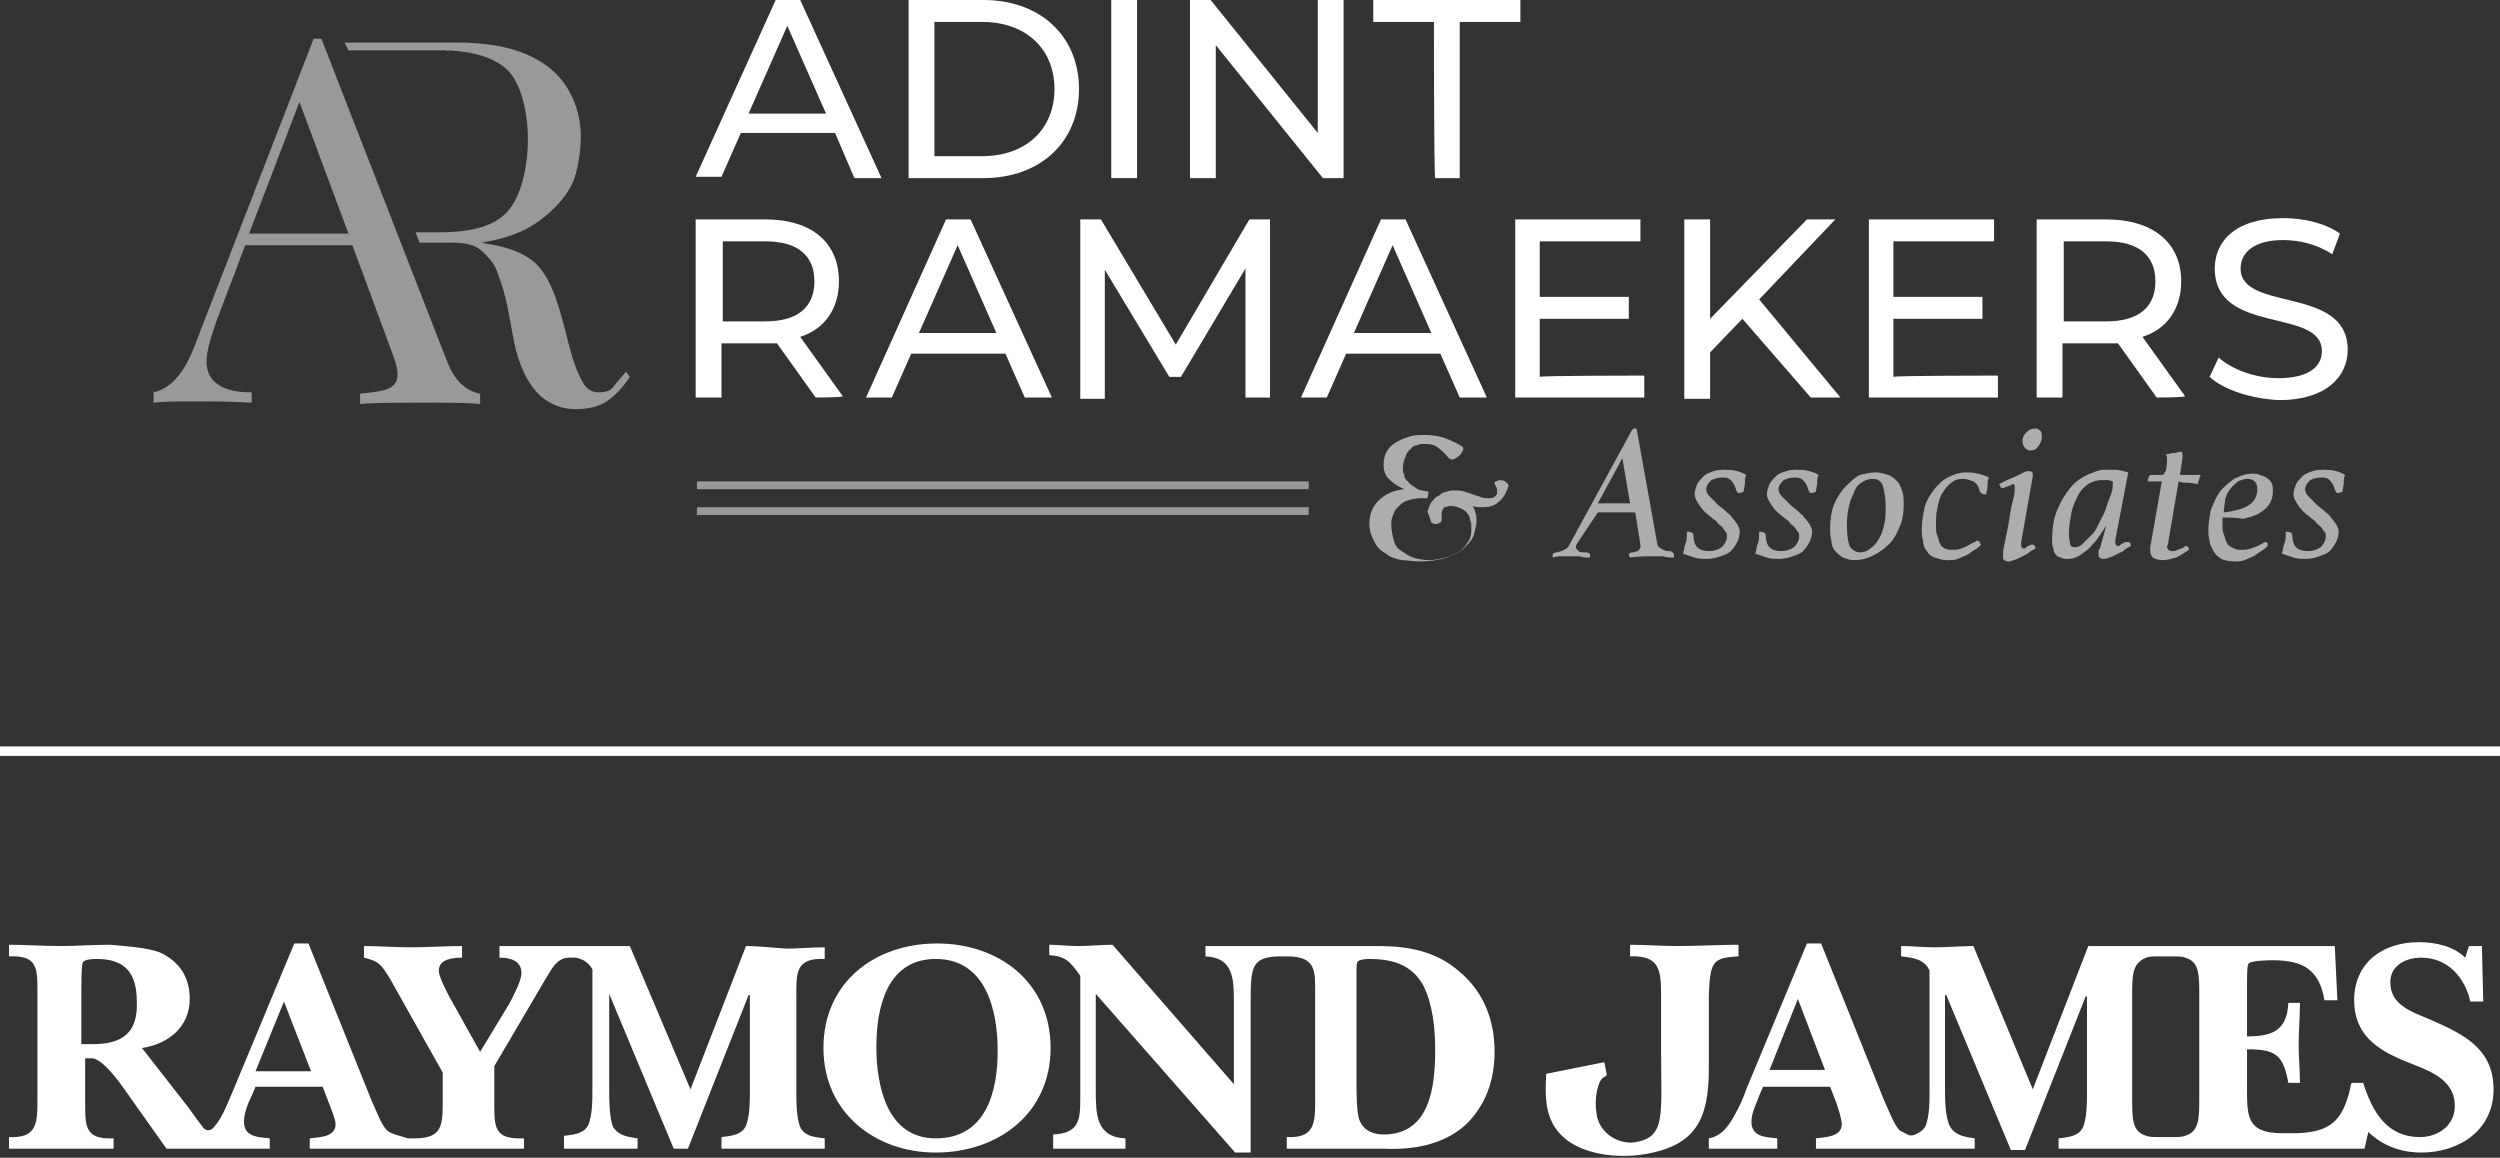 <?xml version="1.0" encoding="utf-8"?>
<!-- Generator: Adobe Illustrator 27.9.1, SVG Export Plug-In . SVG Version: 6.00 Build 0)  -->
<svg version="1.1" id="Layer_1" xmlns="http://www.w3.org/2000/svg" xmlns:xlink="http://www.w3.org/1999/xlink" x="0px" y="0px"
	 width="193.7px" height="89.7px" viewBox="0 0 193.7 89.7" style="enable-background:new 0 0 193.7 89.7;" xml:space="preserve">
<rect x="0" y="0" width="193.7" height="89.7" fill="#333333" stroke="none"/>
<style type="text/css">
	.st0{fill:#FFFFFF;}
	.st1{fill:none;stroke:#FFFFFF;stroke-width:0.736;stroke-miterlimit:10;}
	.st2{opacity:0.6;}
	.st3{opacity:0.5;fill:none;stroke:#FFFFFF;stroke-width:0.605;stroke-miterlimit:10;enable-background:new    ;}
	.st4{opacity:0.5;fill:#FFFFFF;enable-background:new    ;}
	.st5{opacity:0.5;}
</style>
<path class="st0" d="M57.8,73.3l-4.3,11.1l-4.7-11.1H38.7v0.9c0.8,0,1.7,0.2,1.7,1.2c0,0.6-0.6,1.7-0.9,2.3l-2.3,3.8l-2.4-4.3
	c-0.2-0.4-0.8-1.5-0.8-2c0-0.9,1.1-1,1.8-1v-0.9c-1.3,0-2.7,0.1-4,0.1c-1.2,0-2.4-0.1-3.6-0.1v0.9c1.2,0.3,1.3,0.5,2,1.6l4.1,7.3
	v2.1c0,2,0,3-2.2,3c0,0-0.5,0-0.5,0C31,88,30.4,87.9,30,87.6c-0.5-0.5-0.9-1.7-1.2-2.3l-4.9-12.2h-1.1l-4.7,11.3
	c-0.4,0.9-0.8,2.1-1.5,2.9c-0.4,0.5-0.8,0.2-0.9,0c-0.5-0.6-1-1.4-1.5-2l-3.2-4.1c2-0.3,3.7-1.6,3.7-3.8c0-1.7-0.8-2.9-2.3-3.6
	c-1-0.4-2.8-0.5-3.9-0.6c-1.3,0-2.6,0.1-3.8,0.1c-1.4,0-2.7-0.1-4-0.1v0.9c2.3-0.1,2.2,1,2.2,3v8c0,1.9,0,3.1-2.2,3V89h8.1v-0.8
	c-2.3,0.1-2.2-1-2.2-3V82c0.1,0,0.3,0,0.4,0c0.7-0.1,1.7,1.1,2.5,2.2l3.4,4.8h8v-0.8c-0.9-0.1-2-0.1-2-1.3c0-0.6,0.3-1.4,0.6-2
	l0.3-0.7h5.2l0.5,1.3c0.1,0.3,0.5,1.2,0.5,1.6c0,1-1.2,1-2,1.1V89h16.6v-0.8c-2.4,0.1-2.3-0.9-2.3-3v-2.6l4-6.8
	c0.5-0.8,0.8-1.5,1.7-1.6c0.2,0,0.5,0,0.6,0c0.6,0.1,1,0.4,1.3,0.9v9.4c0,0.6,0,1.6-0.2,2.3c-0.2,1-1.1,1.1-2,1.2V89h5.7v-0.8
	c-0.7-0.1-1.5-0.2-1.9-0.9c-0.3-0.7-0.3-2.2-0.3-2.9V77h0l5,12h1.1l4.7-11.9h0.1v7.5c0,0.6,0,1.6-0.2,2.3c-0.2,1-1.1,1.1-2,1.2V89h8
	v-0.8c-0.9-0.1-1.8-0.2-2-1.2c-0.2-0.7-0.2-1.7-0.2-2.3v-7.4c0-1.9-0.1-3.1,2.2-3v-0.9c-1.1,0-2,0.1-3,0.1
	C59.6,73.4,58.7,73.3,57.8,73.3z M7.2,80.9H6.3v-4.1c0-0.3,0-1.9,0.1-2.2c0.1-0.3,0.9-0.3,1.1-0.3c2.2,0,3.1,1.1,3.1,3.3
	C10.7,80,9.5,80.9,7.2,80.9z M19.8,83l2.2-5.4l2.1,5.4H19.8z M72.6,73.1c-4.8,0-8.8,3-8.8,8.1c0,5,4,8.1,8.7,8.1
	c4.8,0,8.9-3,8.9-8.1C81.4,76.1,77.4,73.1,72.6,73.1z M72.5,88.2c-3.8,0-4.6-4.1-4.6-7.1s0.8-6.8,4.6-6.8c3.9,0,4.8,4,4.8,7.1
	C77.3,84.6,76.4,88.2,72.5,88.2z M188.3,79c-1.4-0.6-3.1-1.1-3.1-2.9c0-1.3,1.2-1.9,2.4-1.9c2.1,0,3.4,1.6,3.8,3.4h1l-0.1-4.3h-1
	l-0.3,0.9c-0.9-0.9-2.3-1.2-3.6-1.2c-2.8,0-5,1.6-5,4.5c0,2.6,1.7,3.8,3.9,4.7c1.7,0.7,3.9,1.3,3.9,3.5c0,1.5-1.3,2.4-2.7,2.4
	c-2.6,0-3.7-2-4.4-4.2h-0.9c0,0-0.1,0.3-0.1,0.4c-0.6,2.6-1.6,3.4-4.1,3.5h-1.2c-2.8,0-2.7-1.4-2.7-3.7v-2.8c2.2,0,2.8,0.4,3.2,2.6
	h0.9c0-1-0.1-2-0.1-2.9c0-1.1,0.1-2.2,0.1-3.3h-0.9c-0.1,2.2-1.3,2.6-3.2,2.6V76c0-0.2,0-1.2,0.1-1.3c0.1-0.3,1.7-0.3,1.9-0.3
	c2.3,0,3.6,0.7,4,3.1h1l-0.2-4.2h-19.1l-4.3,11.1l-4.6-11.1c-1,0-2,0.1-3,0.1c-0.9,0-1.7-0.1-2.6-0.1v0.8c0.9,0.1,1.8,0.2,2.2,1.1
	v9.4c0,0.6,0,1.6-0.2,2.3c-0.1,0.6-0.5,0.8-0.9,1c-0.2,0.1-0.5,0.1-0.6,0c-0.2-0.1-0.4-0.2-0.6-0.3c-0.5-0.5-0.9-1.7-1.2-2.3
	l-4.9-12.2h-1.1l-4.7,11.3c-0.2,0.6-0.5,1.3-0.9,2c-0.5,0.9-1,1.6-2,1.8V89h5.3v-0.8c-0.9-0.1-2-0.1-2-1.3c0-0.7,0.4-1.4,0.6-2
	l0.3-0.7h5.2l0.5,1.3c0.1,0.3,0.4,1.2,0.4,1.6c0,1-1.3,1-2,1.1V89H153v-0.8c-0.7-0.1-1.5-0.2-1.9-0.9c-0.4-0.7-0.4-2.2-0.4-2.9v-7.3
	h0.1l5,12h1.1l4.7-11.9h0.1v7.5c0,0.6,0,1.6-0.2,2.3c-0.2,1-1.1,1.1-2,1.2V89h23.7l0.3-1.3c1.1,1.1,2.6,1.6,4.1,1.6
	c2.9,0,5.6-1.7,5.6-4.9C193.2,81.2,190.8,80.1,188.3,79z M137.1,82.9l2.2-5.5l2.1,5.5H137.1z M170.4,85.1c0,1.5,0,2.6-1.1,2.9
	c-0.2,0.1-0.6,0.1-1,0.1h-1c-0.4,0-0.8,0-1-0.1c-1.1-0.3-1.1-1.3-1.1-2.9v-8c0-1.5,0-2.5,1.1-2.9c0.2-0.1,0.6-0.1,1-0.1h1
	c0.4,0,0.8,0,1,0.1c1.1,0.3,1.1,1.3,1.1,2.9V85.1z M134.7,74.1v-0.9c-1.5,0-3.2,0.1-4.7,0.1c-1.2,0-2.6-0.1-3.7-0.1v0.9
	c2.3-0.1,2.4,1.1,2.4,3v4.2c0,5.1,0.4,6.8-2,7.2c-1.3,0.2-2.8-0.7-3-2.2c-0.2-1.2,0.1-2.5,0.5-2.8c0.2-0.1,0.3-0.2,0.3-0.2l-0.2-1
	l-1,0.2l-3.5,0.7c0,0.6-0.2,2.1,0.3,3.4c1,2.7,4.7,3.3,7.5,2.8c3.8-0.7,4.8-2.7,4.8-6.6v-5.7C132.5,74.5,132.7,74.2,134.7,74.1z
	 M106.8,73.3H93.4v0.8c2.2,0.1,2.2,1.8,2.2,3.6v6.3l-9.4-10.8c-0.9,0-1.8,0.1-2.7,0.1c-0.8,0-1.5-0.1-2.2-0.1v0.8
	c1.3,0.1,1.6,0.5,2.4,1.6v9.5c0,1.7-0.1,2.7-2.1,2.8V89h5.6v-0.8c-2.3-0.1-2.3-1.9-2.3-3.8V77l10.8,12.3h1.2V77.9
	c0-2.9,0-3.7,2.1-3.8c0,0,0.7,0,0.7,0c2.3,0,2.2,1.1,2.2,3v8c0,1.9,0,3.1-2.2,3V89c0,0,6.4,0,7.6,0c2.2,0.1,4.5-0.3,6.2-1.8
	c1.6-1.5,2.3-3.5,2.3-5.7c0-2.4-0.8-4.6-2.7-6.2C111.3,73.7,109.1,73.3,106.8,73.3z M107.2,87.9c-0.8,0-1.6-0.3-1.9-1.2
	c-0.2-0.6-0.2-2.3-0.2-3v-8.6c0-0.1,0-0.5,0.1-0.6c0.2-0.2,0.8-0.2,0.9-0.2c1.7,0,3.3,0.4,4.2,2.1c0.7,1.4,0.9,3.3,0.9,4.9
	C111.2,84.2,110.8,87.9,107.2,87.9z"/>
<line class="st1" x1="193.7" y1="58.2" x2="0" y2="58.2"/>
<g>
	<g class="st2">
		<path class="st0" d="M110.6,39.6c0.1-0.3,0.2-0.5,0.3-0.7c0.2-0.2,0.3-0.4,0.6-0.5c0.2-0.2,0.4-0.3,0.6-0.3
			c0.2-0.1,0.4-0.1,0.6-0.1c0.3,0,0.5,0,0.8,0.1c0.2,0.1,0.4,0.1,0.6,0.2c0.2,0.1,0.4,0.1,0.6,0.2c0.2,0.1,0.4,0.1,0.7,0.1
			s0.4-0.1,0.5-0.2c0.1-0.1,0.1-0.2,0.1-0.4c0-0.1,0-0.2-0.1-0.3c0-0.1-0.1-0.2-0.1-0.2c0-0.1,0-0.2,0.1-0.2c0.1,0,0.2-0.1,0.3-0.1
			c0.3,0,0.5,0.1,0.7,0.4c-0.2,0.6-0.4,1-0.8,1.3c-0.3,0.3-0.8,0.4-1.2,0.4c-0.3,0-0.6,0-0.8-0.1c0.1,0.2,0.2,0.3,0.2,0.5
			c0.1,0.2,0.1,0.4,0.1,0.7c0,0.3-0.1,0.6-0.2,1c-0.1,0.4-0.4,0.7-0.7,1c-0.3,0.3-0.8,0.6-1.4,0.8c-0.6,0.2-1.3,0.3-2.2,0.3
			c-0.4,0-0.9-0.1-1.3-0.1c-0.4-0.1-0.9-0.2-1.2-0.5c-0.4-0.2-0.7-0.5-0.9-0.9c-0.2-0.4-0.4-0.8-0.4-1.4c0-0.7,0.2-1.3,0.7-1.8
			c0.5-0.5,1.1-0.8,2-0.9v0c-0.5-0.2-0.9-0.5-1.2-0.8c-0.3-0.3-0.4-0.7-0.4-1.1c0-0.4,0.1-0.8,0.3-1.1c0.2-0.3,0.4-0.5,0.8-0.7
			c0.3-0.2,0.7-0.3,1-0.4c0.4-0.1,0.7-0.1,1.1-0.1c0.6,0,1.2,0.1,1.7,0.3c0.5,0.2,0.9,0.4,1.2,0.6c0.1,0.1,0.1,0.2,0,0.4
			c-0.1,0.2-0.2,0.3-0.5,0.5s-0.5,0.1-0.7-0.2c-0.3-0.3-0.5-0.5-0.8-0.7c-0.3-0.2-0.6-0.2-1-0.2c-0.2,0-0.3,0-0.5,0.1
			c-0.2,0-0.4,0.1-0.5,0.3c-0.2,0.1-0.3,0.3-0.4,0.6c-0.1,0.2-0.2,0.5-0.2,0.9c0,0.2,0,0.3,0.1,0.5c0,0.2,0.1,0.4,0.3,0.5
			c0.1,0.2,0.3,0.3,0.6,0.5c0.2,0.2,0.6,0.2,1,0.3l-0.1,0.5c-0.1,0-0.2,0-0.3,0s-0.1,0-0.2,0c-0.4,0-0.8,0.1-1.1,0.2
			c-0.3,0.1-0.5,0.3-0.7,0.5c-0.2,0.2-0.3,0.4-0.4,0.7c-0.1,0.2-0.1,0.5-0.1,0.7c0,0.4,0.1,0.8,0.2,1.2s0.3,0.6,0.6,0.8
			c0.3,0.2,0.6,0.4,0.9,0.5s0.8,0.2,1.2,0.2c0.5,0,0.9-0.1,1.3-0.2c0.4-0.1,0.8-0.3,1.1-0.5c0.3-0.2,0.5-0.5,0.7-0.8
			c0.2-0.3,0.2-0.7,0.2-1c0-0.2,0-0.4-0.1-0.6c0-0.2-0.1-0.4-0.2-0.5c-0.1-0.2-0.3-0.3-0.5-0.4c-0.2-0.1-0.5-0.2-0.8-0.2
			c-0.2,0-0.4,0.1-0.5,0.1c-0.1,0.1-0.2,0.3-0.2,0.5c0,0.1,0,0.2,0,0.2c0,0,0,0.1,0,0.2c0,0.1,0,0.2-0.1,0.3c-0.1,0-0.2,0.1-0.3,0.1
			c-0.1,0-0.2,0-0.4-0.1C110.7,39.8,110.6,39.7,110.6,39.6z"/>
		<path class="st0" d="M122.2,42.1c-0.1,0.1-0.1,0.3-0.1,0.3c0,0.1,0.1,0.2,0.2,0.3c0.1,0.1,0.3,0.1,0.6,0.1c0.2,0,0.3,0.1,0.3,0.2
			c0,0,0,0.1,0,0.2c-0.3,0-0.6,0-0.8-0.1c-0.3,0-0.5,0-0.8,0c-0.2,0-0.4,0-0.6,0c-0.2,0-0.4,0-0.7,0.1c0,0,0-0.1,0-0.1
			c0,0,0-0.1,0-0.1c0-0.1,0.1-0.2,0.3-0.2c0.5-0.1,0.9-0.3,1-0.6l4.8-8.8c0.1-0.1,0.1-0.2,0.2-0.2c0,0,0.1,0,0.1,0s0.1,0,0.1,0
			l1.6,8.9c0,0.2,0.1,0.3,0.3,0.4c0.1,0.1,0.4,0.2,0.6,0.2c0.1,0,0.2,0,0.3,0.1s0.1,0.1,0.1,0.2c0,0.1,0,0.1,0,0.2
			c-0.3,0-0.6,0-0.8-0.1c-0.2,0-0.5,0-0.8,0c-0.6,0-1.2,0-1.8,0.1c0-0.1-0.1-0.1-0.1-0.2c0-0.1,0.1-0.2,0.3-0.2
			c0.1,0,0.3-0.1,0.4-0.1c0.1-0.1,0.2-0.2,0.2-0.3c0,0,0,0,0-0.1s0-0.1,0-0.1l-0.4-2.5h-2.9L122.2,42.1z M126.3,39l-0.6-3.5
			l-1.9,3.5H126.3z"/>
		<path class="st0" d="M134.8,38.2c-0.1,0-0.2,0-0.2-0.1c0,0-0.1-0.1-0.1-0.2c-0.1-0.3-0.2-0.5-0.4-0.7c-0.2-0.2-0.4-0.2-0.7-0.2
			c-0.3,0-0.6,0.1-0.8,0.2c-0.2,0.2-0.4,0.4-0.4,0.7c0,0.2,0.1,0.4,0.3,0.6s0.4,0.4,0.6,0.6c0.2,0.2,0.4,0.3,0.6,0.5
			c0.2,0.2,0.4,0.3,0.5,0.5c0.2,0.2,0.3,0.4,0.4,0.5c0.1,0.2,0.2,0.4,0.2,0.6c0,0.3-0.1,0.6-0.2,0.8s-0.3,0.5-0.5,0.7
			s-0.5,0.3-0.8,0.4c-0.3,0.1-0.6,0.2-1,0.2c-0.4,0-0.7,0-1-0.1c-0.3-0.1-0.6-0.2-0.9-0.3c0.1-0.3,0.1-0.6,0.2-0.8s0.1-0.5,0.1-0.9
			h0.1c0.2,0,0.4,0.1,0.4,0.2c0,0.4,0.1,0.8,0.3,1c0.2,0.2,0.5,0.3,0.9,0.3c0.4,0,0.7-0.1,1-0.3c0.2-0.2,0.4-0.5,0.4-0.8
			c0-0.2,0-0.3-0.1-0.4c-0.1-0.1-0.2-0.3-0.3-0.4c-0.1-0.1-0.3-0.2-0.4-0.4c-0.1-0.1-0.3-0.2-0.5-0.4c-0.3-0.2-0.6-0.5-0.8-0.8
			c-0.2-0.3-0.4-0.6-0.4-0.9c0-0.3,0.1-0.5,0.2-0.8c0.1-0.2,0.3-0.4,0.5-0.6c0.2-0.2,0.5-0.3,0.8-0.4c0.3-0.1,0.6-0.1,0.9-0.1
			c0.6,0,1.1,0.1,1.6,0.4c-0.1,0.2-0.1,0.3-0.1,0.6c0,0.2-0.1,0.5-0.1,0.7L134.8,38.2z"/>
		<path class="st0" d="M140.4,38.2c-0.1,0-0.2,0-0.2-0.1c0,0-0.1-0.1-0.1-0.2c-0.1-0.3-0.2-0.5-0.4-0.7c-0.2-0.2-0.4-0.2-0.7-0.2
			c-0.3,0-0.6,0.1-0.8,0.2c-0.2,0.2-0.4,0.4-0.4,0.7c0,0.2,0.1,0.4,0.3,0.6s0.4,0.4,0.6,0.6c0.2,0.2,0.4,0.3,0.6,0.5
			c0.2,0.2,0.4,0.3,0.5,0.5c0.2,0.2,0.3,0.4,0.4,0.5c0.1,0.2,0.2,0.4,0.2,0.6c0,0.3-0.1,0.6-0.2,0.8s-0.3,0.5-0.5,0.7
			s-0.5,0.3-0.8,0.4c-0.3,0.1-0.6,0.2-1,0.2c-0.4,0-0.7,0-1-0.1c-0.3-0.1-0.6-0.2-0.9-0.3c0.1-0.3,0.1-0.6,0.2-0.8s0.1-0.5,0.1-0.9
			h0.1c0.2,0,0.4,0.1,0.4,0.2c0,0.4,0.1,0.8,0.3,1c0.2,0.2,0.5,0.3,0.9,0.3c0.4,0,0.7-0.1,1-0.3c0.2-0.2,0.4-0.5,0.4-0.8
			c0-0.2,0-0.3-0.1-0.4c-0.1-0.1-0.2-0.3-0.3-0.4c-0.1-0.1-0.3-0.2-0.4-0.4c-0.1-0.1-0.3-0.2-0.5-0.4c-0.3-0.2-0.6-0.5-0.8-0.8
			c-0.2-0.3-0.4-0.6-0.4-0.9c0-0.3,0.1-0.5,0.2-0.8c0.1-0.2,0.3-0.4,0.5-0.6c0.2-0.2,0.5-0.3,0.8-0.4c0.3-0.1,0.6-0.1,0.9-0.1
			c0.6,0,1.1,0.1,1.6,0.4c-0.1,0.2-0.1,0.3-0.1,0.6c0,0.2-0.1,0.5-0.1,0.7L140.4,38.2z"/>
		<path class="st0" d="M145.3,36.6c0.4,0,0.7,0.1,1,0.2c0.3,0.1,0.5,0.3,0.7,0.5c0.2,0.2,0.3,0.5,0.4,0.8c0.1,0.3,0.1,0.7,0.1,1
			c0,0.7-0.1,1.3-0.4,1.9c-0.2,0.5-0.5,1-0.9,1.3c-0.4,0.4-0.8,0.6-1.2,0.8c-0.4,0.2-0.9,0.3-1.3,0.3c-0.4,0-0.6-0.1-0.9-0.2
			c-0.2-0.1-0.4-0.3-0.6-0.5s-0.3-0.5-0.3-0.8c-0.1-0.3-0.1-0.7-0.1-1c0-0.7,0.1-1.3,0.3-1.8s0.5-1,0.9-1.4c0.4-0.4,0.7-0.7,1.1-0.9
			C144.6,36.7,144.9,36.6,145.3,36.6z M144.1,42.8c0.3,0,0.6-0.1,0.8-0.3c0.3-0.2,0.5-0.4,0.7-0.8c0.2-0.3,0.3-0.7,0.4-1.1
			c0.1-0.4,0.1-0.9,0.1-1.4c0-0.6-0.1-1.1-0.2-1.5c-0.1-0.4-0.4-0.6-0.8-0.6c-0.3,0-0.6,0.1-0.9,0.3s-0.5,0.5-0.6,0.9
			c-0.2,0.3-0.3,0.7-0.4,1.2s-0.1,0.9-0.1,1.3c0,0.7,0.1,1.2,0.2,1.5C143.5,42.6,143.8,42.8,144.1,42.8z"/>
		<path class="st0" d="M152.1,37.1c-0.4,0-0.7,0.1-0.9,0.3c-0.3,0.2-0.5,0.5-0.7,0.8c-0.2,0.3-0.3,0.7-0.4,1.2
			c-0.1,0.4-0.1,0.9-0.1,1.4c0,0.2,0,0.5,0.1,0.7s0.1,0.4,0.2,0.6c0.1,0.2,0.2,0.3,0.4,0.4c0.2,0.1,0.4,0.1,0.7,0.1
			c0.3,0,0.6-0.1,0.8-0.2c0.3-0.1,0.5-0.3,0.8-0.4c0,0,0.1,0,0.1-0.1c0,0,0.1,0,0.1,0c0.1,0,0.1,0,0.2,0.1c0,0.1,0,0.1,0.1,0.2
			c-0.1,0.1-0.3,0.3-0.5,0.4c-0.2,0.1-0.4,0.3-0.6,0.4c-0.2,0.1-0.5,0.2-0.7,0.3s-0.5,0.1-0.8,0.1c-0.4,0-0.7-0.1-1-0.2
			c-0.3-0.1-0.5-0.3-0.6-0.5c-0.2-0.2-0.3-0.5-0.3-0.8c-0.1-0.3-0.1-0.6-0.1-0.9c0-0.6,0.1-1.1,0.2-1.6s0.4-1,0.7-1.4s0.7-0.8,1.1-1
			c0.4-0.2,0.9-0.4,1.4-0.4c0.6,0,1.2,0.1,1.8,0.4c-0.1,0.2-0.1,0.4-0.1,0.6c0,0.3-0.1,0.5-0.1,0.7l-0.2,0c-0.1,0-0.2-0.1-0.3-0.2
			c-0.1-0.4-0.2-0.6-0.5-0.8C152.6,37.2,152.4,37.1,152.1,37.1z"/>
		<path class="st0" d="M156.6,42c0,0,0,0.1,0,0.2s0,0.1,0,0.1c0,0.1,0.1,0.2,0.2,0.2c0.1,0,0.1,0,0.2-0.1s0.1-0.1,0.2-0.1
			c0.1-0.1,0.1-0.1,0.2-0.1c0.1,0,0.1,0,0.1,0c0.1,0,0.2,0.1,0.2,0.3c-0.2,0.1-0.4,0.2-0.6,0.4c-0.2,0.1-0.4,0.2-0.6,0.3
			c-0.2,0.1-0.4,0.2-0.5,0.2c-0.2,0.1-0.3,0.1-0.4,0.1c-0.1,0-0.2,0-0.3-0.1c-0.1,0-0.1-0.2-0.1-0.3c0,0,0-0.1,0-0.2
			c0-0.1,0-0.1,0-0.2c0.2-1.1,0.4-1.9,0.5-2.6s0.2-1.1,0.3-1.5c0.1-0.3,0.1-0.6,0.1-0.7c0-0.1,0-0.2,0-0.2c0-0.1-0.1-0.2-0.1-0.2
			c0,0-0.1,0-0.2,0.1c-0.1,0-0.2,0.1-0.3,0.1s-0.2,0.1-0.2,0.1c-0.1,0-0.1,0-0.2,0c-0.1,0-0.1,0-0.1-0.1c0-0.1-0.1-0.1-0.1-0.2
			c0.2-0.1,0.4-0.2,0.6-0.3c0.2-0.1,0.5-0.2,0.7-0.3s0.4-0.2,0.6-0.3c0.2-0.1,0.3-0.1,0.4-0.1c0.2,0,0.3,0.1,0.3,0.2
			c0,0.1,0,0.2,0,0.2L156.6,42z M157.3,34.9c-0.2,0-0.3-0.1-0.4-0.2c-0.1-0.1-0.2-0.3-0.2-0.5c0-0.3,0.1-0.5,0.3-0.7
			c0.2-0.2,0.4-0.3,0.7-0.3c0.2,0,0.3,0.1,0.4,0.2c0.1,0.1,0.1,0.3,0.1,0.5c0,0.2-0.1,0.5-0.3,0.7C157.8,34.8,157.6,34.9,157.3,34.9
			z"/>
		<path class="st0" d="M163.2,40.7L163.2,40.7c-0.3,0.5-0.6,0.9-0.8,1.2c-0.3,0.3-0.5,0.6-0.8,0.8c-0.3,0.2-0.5,0.4-0.8,0.5
			c-0.2,0.1-0.5,0.1-0.7,0.1c-0.1,0-0.3,0-0.4-0.1c-0.1,0-0.3-0.1-0.4-0.2c-0.1-0.1-0.2-0.3-0.2-0.5c-0.1-0.2-0.1-0.4-0.1-0.7
			c0-0.8,0.1-1.6,0.4-2.3c0.3-0.7,0.6-1.2,1-1.7c0.4-0.5,0.9-0.8,1.3-1c0.5-0.2,0.9-0.4,1.3-0.4c0.3,0,0.6,0,0.9,0s0.6,0.1,1,0.2
			l-1,5.2c0,0.1,0,0.2,0,0.3c0,0.1,0.1,0.2,0.2,0.2c0.1,0,0.1,0,0.2-0.1s0.1-0.1,0.2-0.1c0.1-0.1,0.1-0.1,0.2-0.1c0.1,0,0.1,0,0.2,0
			c0.1,0,0.2,0.1,0.2,0.3c-0.2,0.1-0.4,0.2-0.6,0.4c-0.2,0.1-0.4,0.2-0.6,0.3c-0.2,0.1-0.4,0.2-0.5,0.2c-0.2,0.1-0.3,0.1-0.4,0.1
			c-0.1,0-0.2,0-0.3-0.1c-0.1,0-0.1-0.1-0.1-0.3c0,0,0-0.1,0-0.2c0-0.1,0-0.1,0.1-0.2L163.2,40.7z M163.7,37.3
			c-0.1,0-0.2-0.1-0.4-0.1s-0.3,0-0.4,0c-0.4,0-0.8,0.1-1.1,0.3s-0.6,0.5-0.8,0.9c-0.2,0.4-0.4,0.8-0.5,1.3s-0.2,1.1-0.2,1.7
			c0,0.4,0.1,0.6,0.1,0.8c0.1,0.2,0.2,0.2,0.4,0.2c0.2,0,0.4-0.1,0.6-0.3s0.4-0.4,0.7-0.7s0.4-0.6,0.6-1c0.2-0.4,0.4-0.7,0.5-1.1
			c0.1-0.4,0.3-0.8,0.4-1.1C163.7,37.9,163.7,37.6,163.7,37.3z"/>
		<path class="st0" d="M167.8,36.5c0.1-0.4,0.1-0.7,0.1-0.9c0-0.1,0-0.3-0.1-0.4c0.2,0,0.4-0.1,0.6-0.1s0.4-0.1,0.6-0.1
			c0.1,0.1,0.1,0.1,0.1,0.2c0,0,0,0.1,0,0.1s0,0.1,0,0.2l-0.2,1.3h1.6c0,0.1-0.1,0.2-0.1,0.3c0,0.1-0.1,0.2-0.1,0.4
			c-0.2,0-0.5-0.1-0.8-0.1c-0.3,0-0.5,0-0.7-0.1L168,42c0,0.2-0.1,0.3-0.1,0.3c0,0.2,0.1,0.4,0.4,0.4c0.1,0,0.3,0,0.4-0.1
			c0.1,0,0.2-0.1,0.3-0.1c0.1,0,0.2-0.1,0.2-0.1s0.1-0.1,0.2-0.1c0.1,0,0.2,0.1,0.2,0.3c-0.3,0.2-0.6,0.4-1,0.6
			c-0.4,0.1-0.7,0.2-1,0.2c-0.4,0-0.6-0.1-0.8-0.2c-0.1-0.1-0.2-0.3-0.2-0.5c0-0.1,0-0.2,0-0.3l0.9-5.1h-1.1c0-0.2,0.1-0.3,0.1-0.4
			c0.1-0.1,0.1-0.1,0.2-0.1h0.9L167.8,36.5z"/>
		<path class="st0" d="M172.2,40.1c0,0.1,0,0.2,0,0.3s0,0.2,0,0.3c0,0.2,0,0.5,0.1,0.7s0.1,0.4,0.2,0.6s0.2,0.3,0.4,0.4
			c0.2,0.1,0.4,0.2,0.7,0.2c0.3,0,0.5,0,0.8-0.1c0.3-0.1,0.6-0.2,0.9-0.4c0.1-0.1,0.2-0.1,0.2-0.1c0.1,0,0.1,0,0.2,0.1
			c0,0.1,0,0.1,0,0.2c-0.1,0.1-0.3,0.3-0.5,0.4c-0.2,0.1-0.4,0.3-0.6,0.4s-0.5,0.2-0.7,0.3s-0.5,0.1-0.8,0.1c-0.4,0-0.8-0.1-1-0.2
			c-0.3-0.2-0.5-0.4-0.6-0.6c-0.1-0.2-0.3-0.5-0.3-0.8c-0.1-0.3-0.1-0.6-0.1-0.8c0-0.5,0.1-1.1,0.2-1.6c0.2-0.5,0.4-1,0.7-1.4
			c0.3-0.4,0.7-0.7,1.1-1c0.4-0.2,0.9-0.4,1.4-0.4c0.2,0,0.4,0,0.6,0.1c0.2,0.1,0.4,0.1,0.5,0.2c0.2,0.1,0.3,0.3,0.4,0.4
			c0.1,0.2,0.1,0.4,0.1,0.7c0,0.4-0.1,0.7-0.3,1c-0.2,0.3-0.5,0.5-0.8,0.7c-0.4,0.2-0.8,0.3-1.2,0.4
			C173.3,40.1,172.8,40.1,172.2,40.1z M172.3,39.7c0.9-0.1,1.6-0.3,2-0.6c0.4-0.3,0.6-0.7,0.6-1.2c0-0.3-0.1-0.5-0.2-0.6
			c-0.1-0.1-0.3-0.2-0.6-0.2c-0.2,0-0.5,0.1-0.7,0.2c-0.2,0.2-0.4,0.3-0.6,0.6c-0.2,0.2-0.3,0.5-0.4,0.8
			C172.4,39,172.3,39.3,172.3,39.7z"/>
		<path class="st0" d="M181.2,38.2c-0.1,0-0.2,0-0.2-0.1c0,0-0.1-0.1-0.1-0.2c-0.1-0.3-0.2-0.5-0.4-0.7c-0.2-0.2-0.4-0.2-0.7-0.2
			c-0.3,0-0.6,0.1-0.8,0.2c-0.2,0.2-0.4,0.4-0.4,0.7c0,0.2,0.1,0.4,0.3,0.6s0.4,0.4,0.6,0.6c0.2,0.2,0.4,0.3,0.6,0.5
			c0.2,0.2,0.4,0.3,0.5,0.5c0.2,0.2,0.3,0.4,0.4,0.5c0.1,0.2,0.2,0.4,0.2,0.6c0,0.3-0.1,0.6-0.2,0.8s-0.3,0.5-0.5,0.7
			s-0.5,0.3-0.8,0.4c-0.3,0.1-0.6,0.2-1,0.2c-0.4,0-0.7,0-1-0.1c-0.3-0.1-0.6-0.2-0.9-0.3c0.1-0.3,0.1-0.6,0.2-0.8s0.1-0.5,0.1-0.9
			h0.1c0.2,0,0.4,0.1,0.4,0.2c0,0.4,0.1,0.8,0.3,1c0.2,0.2,0.5,0.3,0.9,0.3c0.4,0,0.7-0.1,1-0.3c0.2-0.2,0.4-0.5,0.4-0.8
			c0-0.2,0-0.3-0.1-0.4c-0.1-0.1-0.2-0.3-0.3-0.4c-0.1-0.1-0.3-0.2-0.4-0.4c-0.1-0.1-0.3-0.2-0.5-0.4c-0.3-0.2-0.6-0.5-0.8-0.8
			c-0.2-0.3-0.4-0.6-0.4-0.9c0-0.3,0.1-0.5,0.2-0.8c0.1-0.2,0.3-0.4,0.5-0.6c0.2-0.2,0.5-0.3,0.8-0.4c0.3-0.1,0.6-0.1,0.9-0.1
			c0.6,0,1.1,0.1,1.6,0.4c-0.1,0.2-0.1,0.3-0.1,0.6c0,0.2-0.1,0.5-0.1,0.7L181.2,38.2z"/>
	</g>
	<g>
		<path class="st0" d="M64.7,10.3h-7.3l-1.5,3.4h-2L60.1,0H62l6.3,13.8h-2.1L64.7,10.3z M64,8.8L61,2l-3,6.8H64z"/>
		<path class="st0" d="M70.4,0h5.8c4.4,0,7.4,2.8,7.4,6.9c0,4.1-3,6.9-7.4,6.9h-5.8V0z M76.1,12.1c3.4,0,5.6-2.1,5.6-5.2
			c0-3.1-2.2-5.2-5.6-5.2h-3.7v10.4H76.1z"/>
		<path class="st0" d="M86.1,0h2v13.8h-2V0z"/>
		<path class="st0" d="M104.1,0v13.8h-1.6L94.2,3.5v10.3h-2V0h1.6l8.3,10.3V0H104.1z"/>
		<path class="st0" d="M111.1,1.7h-4.7V0h11.4v1.7h-4.7v12.1h-1.9C111.1,13.8,111.1,1.7,111.1,1.7z"/>
		<path class="st0" d="M63.2,30.8l-3-4.2c-0.3,0-0.6,0-0.9,0h-3.4v4.2h-2V17h5.4c3.6,0,5.7,1.8,5.7,4.8c0,2.1-1.1,3.7-3,4.3l3.3,4.6
			C65.3,30.8,63.2,30.8,63.2,30.8z M63.1,21.8c0-2-1.3-3.1-3.8-3.1h-3.3v6.2h3.3C61.8,24.9,63.1,23.8,63.1,21.8z"/>
		<path class="st0" d="M77.9,27.4h-7.3l-1.5,3.4h-2L73.3,17h1.9l6.3,13.8h-2.1L77.9,27.4z M77.2,25.8l-3-6.8l-3,6.8H77.2z"/>
		<path class="st0" d="M96.5,30.8l0-10l-5,8.4h-0.9l-5-8.3v10h-1.9V17h1.6l5.8,9.7l5.7-9.7h1.6l0,13.8H96.5z"/>
		<path class="st0" d="M111.6,27.4h-7.3l-1.5,3.4h-2l6.2-13.8h1.9l6.3,13.8h-2.1L111.6,27.4z M110.9,25.8l-3-6.8l-3,6.8H110.9z"/>
		<path class="st0" d="M127.4,29.1v1.7h-10V17h9.7v1.7h-7.8V23h6.9v1.7h-6.9v4.5C119.4,29.1,127.4,29.1,127.4,29.1z"/>
		<path class="st0" d="M135,24.7l-2.5,2.6v3.6h-2V17h2v7.7l7.5-7.7h2.2l-5.9,6.2l6.3,7.6h-2.3L135,24.7z"/>
		<path class="st0" d="M154.8,29.1v1.7h-10V17h9.7v1.7h-7.8V23h6.9v1.7h-6.9v4.5C146.8,29.1,154.8,29.1,154.8,29.1z"/>
		<path class="st0" d="M167.1,30.8l-3-4.2c-0.3,0-0.6,0-0.9,0h-3.4v4.2h-2V17h5.4c3.6,0,5.8,1.8,5.8,4.8c0,2.1-1.1,3.7-3,4.3
			l3.3,4.6C169.2,30.8,167.1,30.8,167.1,30.8z M167,21.8c0-2-1.3-3.1-3.8-3.1h-3.3v6.2h3.3C165.7,24.9,167,23.8,167,21.8z"/>
		<path class="st0" d="M171.2,29.2l0.7-1.5c1,0.9,2.8,1.6,4.6,1.6c2.4,0,3.4-0.9,3.4-2.1c0-3.4-8.3-1.2-8.3-6.4
			c0-2.1,1.6-3.9,5.3-3.9c1.6,0,3.3,0.4,4.4,1.2l-0.6,1.6c-1.2-0.8-2.6-1.1-3.8-1.1c-2.3,0-3.3,1-3.3,2.2c0,3.4,8.3,1.3,8.3,6.3
			c0,2.1-1.7,3.9-5.3,3.9C174.4,30.9,172.3,30.2,171.2,29.2z"/>
	</g>
	<line class="st3" x1="101.4" y1="37.6" x2="54" y2="37.6"/>
	<line class="st3" x1="101.4" y1="39.6" x2="54" y2="39.6"/>
	<path class="st4" d="M34.4,3.9C34.4,3.9,34.4,3.9,34.4,3.9c0,0,0.1,0,0.1,0C34.5,3.9,34.5,3.9,34.4,3.9z"/>
	<path class="st4" d="M34.8,3.9c-0.1,0-0.2,0-0.2,0C34.6,3.9,34.7,4,34.8,3.9C34.8,4,34.8,4,34.8,3.9z"/>
	<g class="st5">
		<path class="st0" d="M34.6,27.9L24.9,3h-0.6l-9.3,24c-0.8,2-1.8,3.1-3.1,3.4v0.8c0.8-0.1,1.8-0.1,3-0.1c1.5,0,3,0,4.6,0.1v-0.8
			c-1.2,0-2-0.2-2.6-0.6c-0.6-0.4-0.9-1-0.9-1.8c0-0.7,0.3-1.8,0.8-3.2l2.2-5.8h8.3l3,8.1c0.3,0.8,0.5,1.4,0.5,1.9
			c0,0.5-0.2,0.9-0.7,1.1c-0.4,0.2-1.2,0.3-2.2,0.4v0.8c1.1-0.1,2.8-0.1,5.1-0.1c1.8,0,3.2,0,4.2,0.1v-0.8
			C36.1,30.3,35.2,29.5,34.6,27.9z M19.3,18.1l3.9-10.2L27,18.1H19.3z"/>
	</g>
	<path class="st4" d="M48.5,28.8c-0.4,0.5-0.8,0.9-1,1.2s-0.7,0.4-1.1,0.4c-0.5,0-0.9-0.2-1.2-0.7c-0.9-1.5-1.2-3.5-1.7-5.2
		c-0.4-1.4-0.9-3-2-4.1c-1-0.9-2.4-1.3-3.7-1.5l-0.5-0.1c1.8-0.3,3.3-0.8,4.5-1.7s2-1.8,2.5-2.8c0.5-1,0.7-2.7,0.7-3.7
		c0-2-0.8-4.1-2.5-5.4c-1.7-1.3-4-1.9-7.1-1.9c-0.6,0-1.2,0-1.7,0l-4.3,0c-1,0-1.9,0-2.7,0L27,3.9c1.8,0,4.4,0,7.3,0c0,0,0,0,0.1,0
		c0,0,0.1,0,0.1,0c0.1,0,0.2,0,0.2,0c0,0,0,0,0,0c2.1,0.1,3.7,0.6,4.7,1.6c1,1.1,1.5,3.2,1.5,5.3c0,2.1-0.5,4.3-1.5,5.5
		s-2.8,1.7-5.4,1.7h-1.8l0.3,0.8h2.6c1,0,1.8,0.2,2.3,0.7c0.5,0.5,1,1,1.2,1.8c0.6,1.5,0.8,2.9,1.1,4.5c0.3,1.8,0.9,3.7,2.2,4.9
		c0.7,0.6,1.6,1,2.7,1c1,0,1.8-0.2,2.4-0.6c0.6-0.4,1.2-1,1.8-1.9L48.5,28.8z"/>
</g>
</svg>
